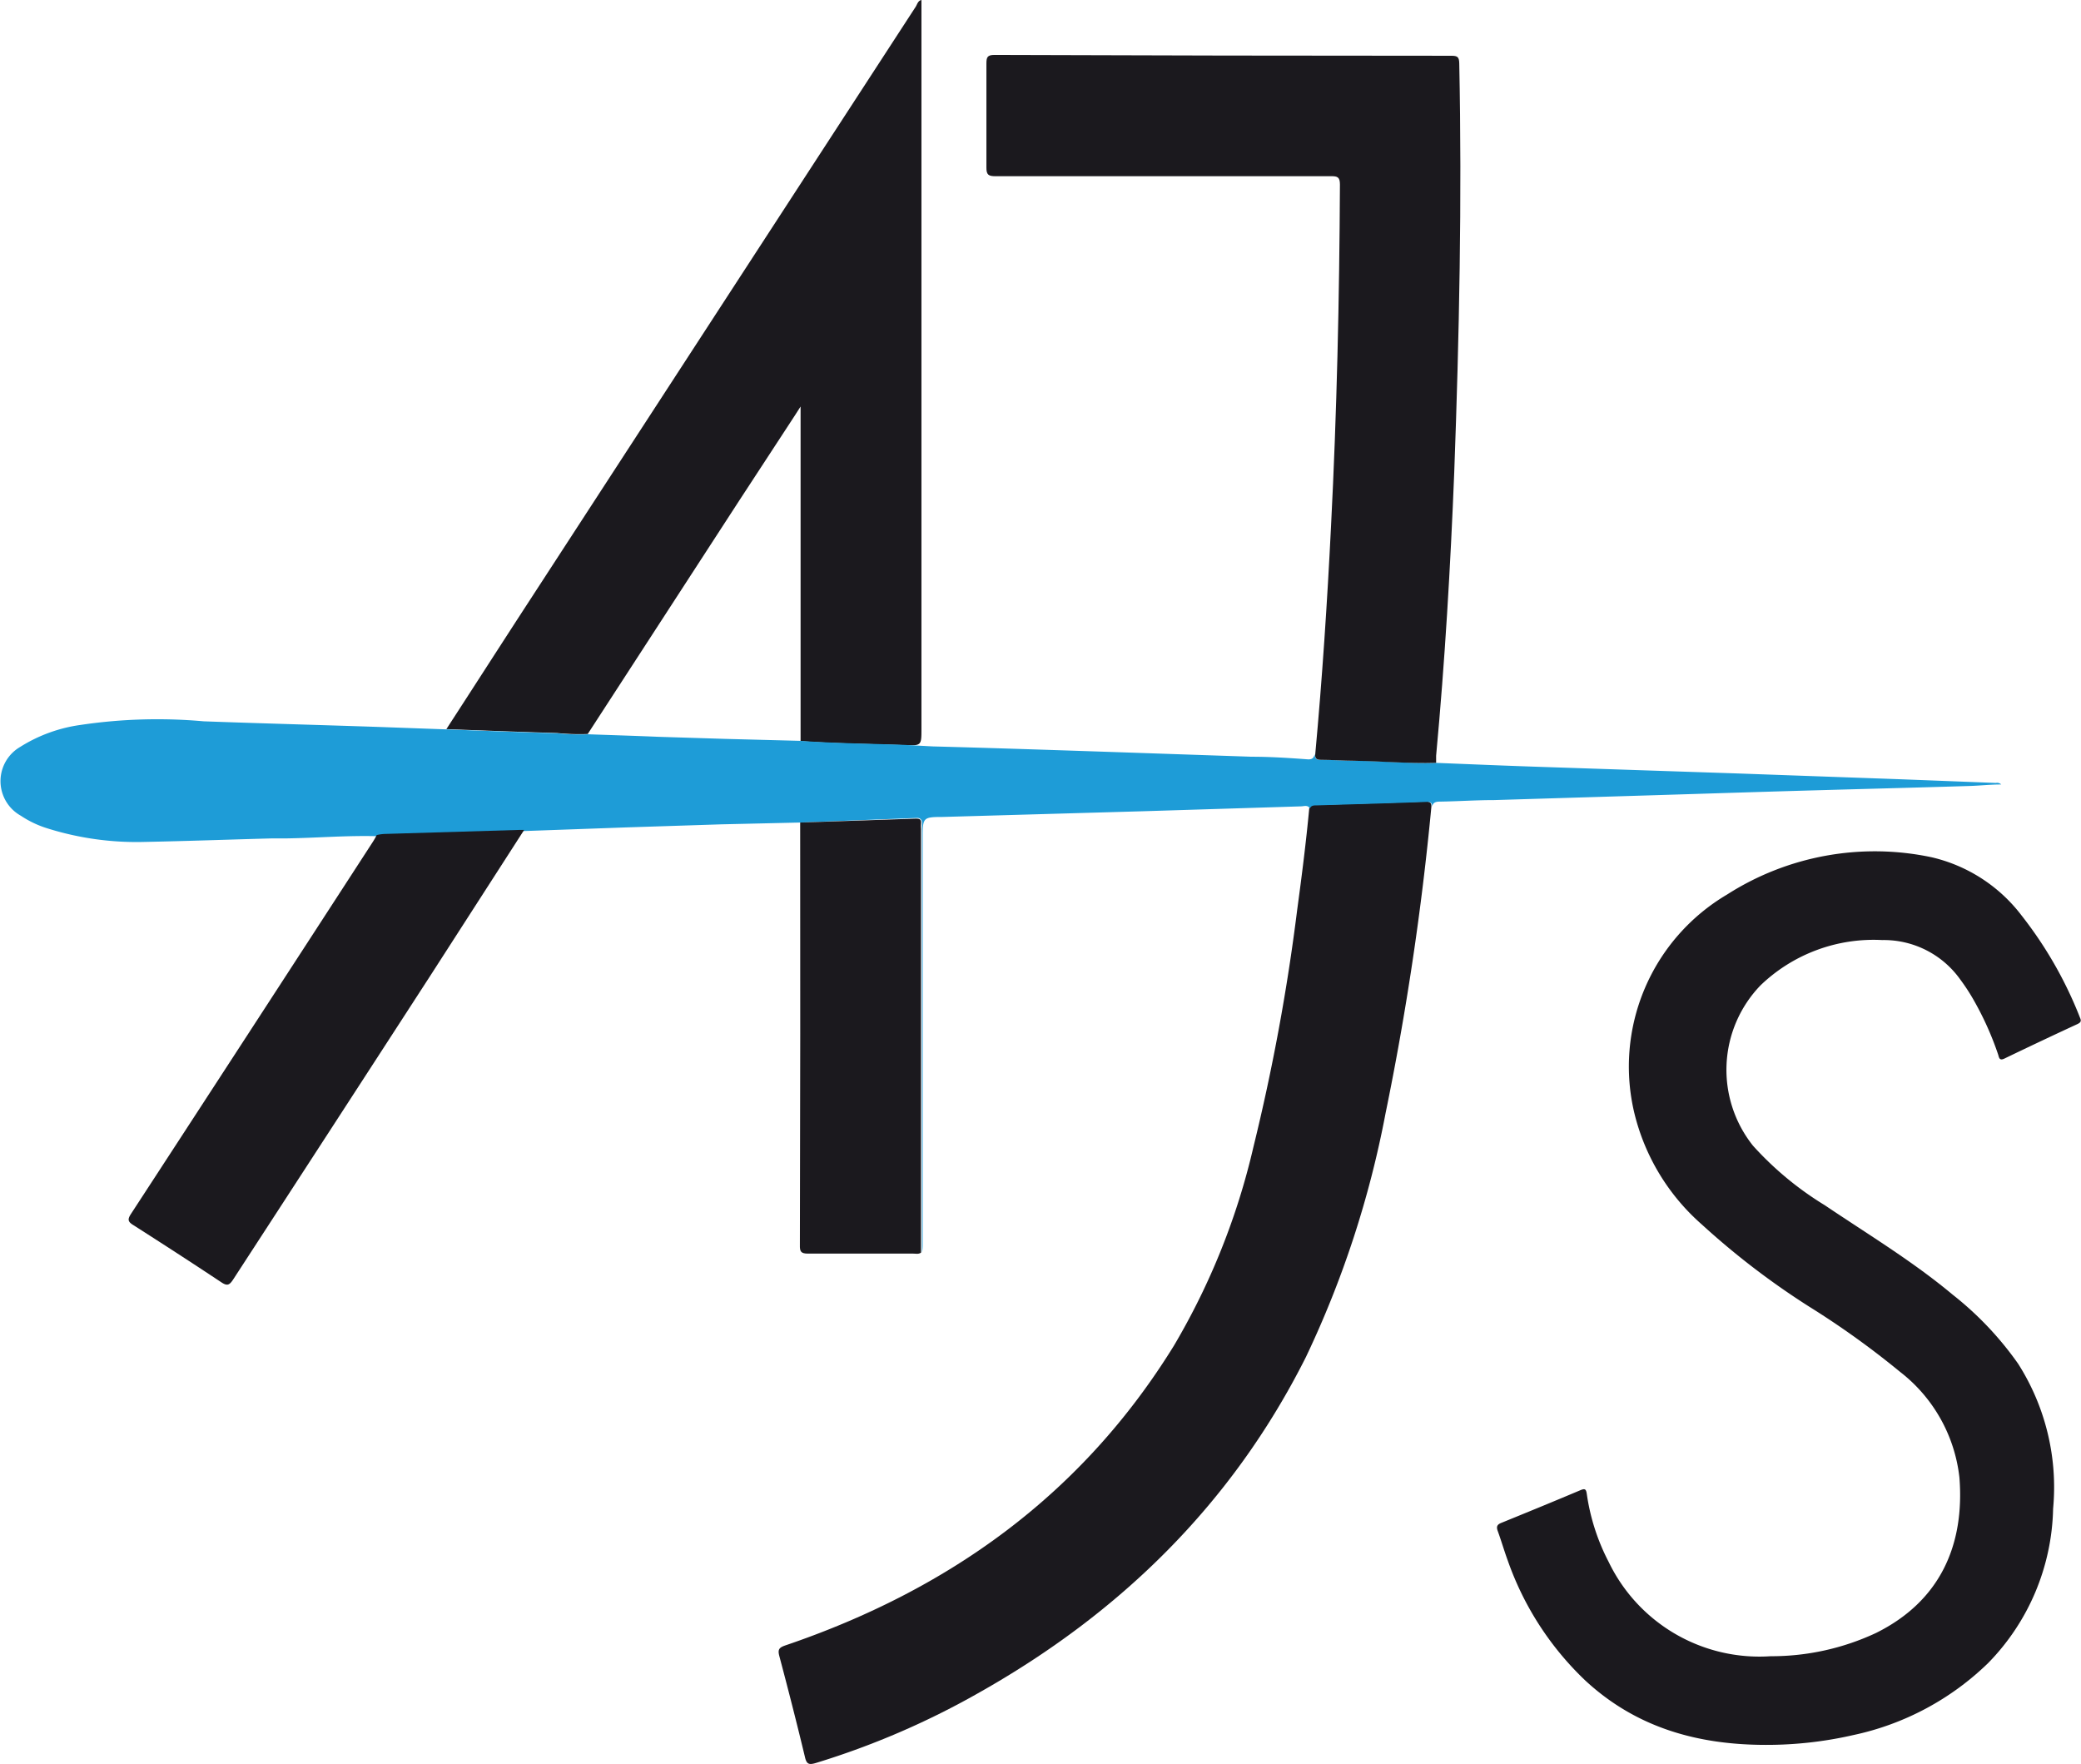 <?xml version="1.0"?>
<svg xmlns="http://www.w3.org/2000/svg" viewBox="0 0 149.24 126.51" width="118" height="100"><defs><style>.cls-1{fill:#1b191e;}.cls-2{fill:#1e9cd7;}</style></defs><title>Z4YiKv</title><g id="Ebene_2" data-name="Ebene 2"><g id="Ebene_1-2" data-name="Ebene 1"><g id="Z4YiKv"><path class="cls-1" d="M126.66,125.16c-4.87,0-9.28-1.22-12.94-4.6a21.82,21.82,0,0,1-5.58-8.62c-.26-.71-.47-1.44-.73-2.15-.11-.32,0-.45.28-.56,1.89-.77,3.77-1.54,5.64-2.33.35-.15.43-.09.48.27a15.19,15.19,0,0,0,1.57,4.87A12,12,0,0,0,127,118.8a17.71,17.71,0,0,0,7.54-1.66c4.62-2.28,6.38-6.32,6-11.15a11.13,11.13,0,0,0-4.25-7.58,61.42,61.42,0,0,0-6.52-4.68,55.65,55.65,0,0,1-7.7-5.89,15.47,15.47,0,0,1-4.85-8,14.33,14.33,0,0,1,6.66-15.68,19.66,19.66,0,0,1,14.66-2.67A11.32,11.32,0,0,1,145,65.67,28.91,28.91,0,0,1,149.19,73c.1.23.07.33-.17.45q-2.64,1.22-5.25,2.48c-.39.19-.39-.11-.46-.31a22.17,22.17,0,0,0-1.71-3.82,14.24,14.24,0,0,0-1-1.54A6.73,6.73,0,0,0,135,67.43a11.7,11.7,0,0,0-8.73,3.25,8.73,8.73,0,0,0-.54,11.5,23.19,23.19,0,0,0,5.15,4.27c3.1,2.09,6.28,4,9.18,6.42a23.44,23.44,0,0,1,4.69,4.95,16.48,16.48,0,0,1,2.51,10.4,16.3,16.3,0,0,1-4.65,11.06,19.76,19.76,0,0,1-9.7,5.18A27.81,27.81,0,0,1,126.66,125.16Z"/><path class="cls-1" d="M32,52.3c1.85-2.85,3.68-5.7,5.53-8.55L65.67.48c.11-.18.16-.43.41-.48,0,.3,0,.59,0,.89V52.27c0,1.21,0,1.22-1.19,1.18-2.49-.09-5-.11-7.48-.29v-24L57,29.8q-2,3.06-4,6.12L42.14,52.65a16.13,16.13,0,0,1-2.2-.07C37.3,52.5,34.66,52.4,32,52.3Z"/><path class="cls-1" d="M102.66,57.87a205.64,205.64,0,0,1-3.29,22,71.65,71.65,0,0,1-5.71,17.47c-5.29,10.53-13.33,18.39-23.53,24.12a57.83,57.83,0,0,1-11.63,5c-.48.14-.66.1-.78-.44-.58-2.42-1.2-4.84-1.84-7.25-.12-.46,0-.59.42-.74,11.78-4,21.31-10.84,27.9-21.52a50.25,50.25,0,0,0,5.69-14.22,147.79,147.79,0,0,0,3.14-17c.33-2.43.64-4.87.87-7.32.07-.25.28-.23.48-.23,2.63-.08,5.26-.15,7.9-.25C102.58,57.51,102.67,57.6,102.66,57.87Z"/><path class="cls-2" d="M66.89,53.54c4.19.11,8.38.25,12.57.39l10.3.35c1.36,0,2.72.09,4.07.19.36,0,.39-.17.47-.38,0,.28.06.41.39.41.82,0,1.63.06,2.44.07,2,0,3.89.21,5.84.15,2.32.09,4.63.19,7,.27l14.68.49,9.82.35c2.9.1,5.79.22,8.69.33a.42.42,0,0,1,.38.11c-.8,0-1.57.09-2.34.11-3.55.11-7.11.2-10.66.3-4,.11-7.91.24-11.87.36l-11.51.35c-1.29,0-2.59.09-3.89.11-.3,0-.5.06-.56.37,0-.27-.08-.36-.38-.35-2.64.1-5.27.17-7.9.25-.2,0-.41,0-.48.23-.16-.29-.43-.16-.65-.16l-11.32.35-14.39.41c-1.42,0-1.42.06-1.42,1.5V89.2c0,.22,0,.43-.05.65,0-.22,0-.44,0-.66V59.42c0-.14,0-.28,0-.42s-.09-.34-.35-.33L57.38,59l-5.67.13-6.82.22-7.29.26c-.11,0-.23,0-.35,0l-9.7.29a3.23,3.23,0,0,0-.53.08c-2.2-.06-4.39.13-6.59.16-.34,0-.67,0-1,0-3,.08-6,.19-9.05.25a21.32,21.32,0,0,1-7.09-1,7.29,7.29,0,0,1-1.82-.88,2.84,2.84,0,0,1-.05-4.93A10.93,10.93,0,0,1,5.75,52a37.36,37.36,0,0,1,8.84-.26c4.15.15,8.3.26,12.46.4l5,.18c2.65.1,5.29.2,7.93.28a16.13,16.13,0,0,0,2.2.07c1.67.06,3.35.11,5,.18L52,53l5.38.14c2.49.18,5,.2,7.48.29Z"/><path class="cls-1" d="M103,54.72c-2,.06-3.89-.12-5.84-.15-.81,0-1.62-.07-2.44-.07-.33,0-.42-.13-.39-.41.5-5.44.86-10.88,1.13-16.33.42-8.17.6-16.34.64-24.52,0-.52-.16-.61-.64-.6-8,0-16,0-24.06,0-.5,0-.67-.09-.66-.64,0-2.48,0-5,0-7.44,0-.44.06-.62.57-.62Q87.69,4,104.1,4c.45,0,.55.1.56.55.2,9.78,0,19.55-.36,29.32-.27,6.79-.67,13.57-1.3,20.34C103,54.36,103,54.54,103,54.72Z"/><path class="cls-1" d="M27,59.9a3.23,3.23,0,0,1,.53-.08l9.7-.29c.12,0,.24,0,.35,0L30.84,70Q23.78,80.9,16.71,91.77c-.28.43-.44.49-.88.19-2.08-1.38-4.18-2.74-6.28-4.08-.39-.24-.44-.4-.18-.8q8.69-13.33,17.34-26.67C26.82,60.24,26.92,60.07,27,59.9Z"/><path class="cls-1" d="M57.38,59l8.32-.28c.26,0,.37.06.35.33s0,.28,0,.42V89.19c0,.22,0,.44,0,.66-.18.13-.38.07-.58.07-2.51,0-5,0-7.55,0-.5,0-.57-.17-.56-.61Q57.4,74.14,57.38,59Z"/></g></g></g></svg>

